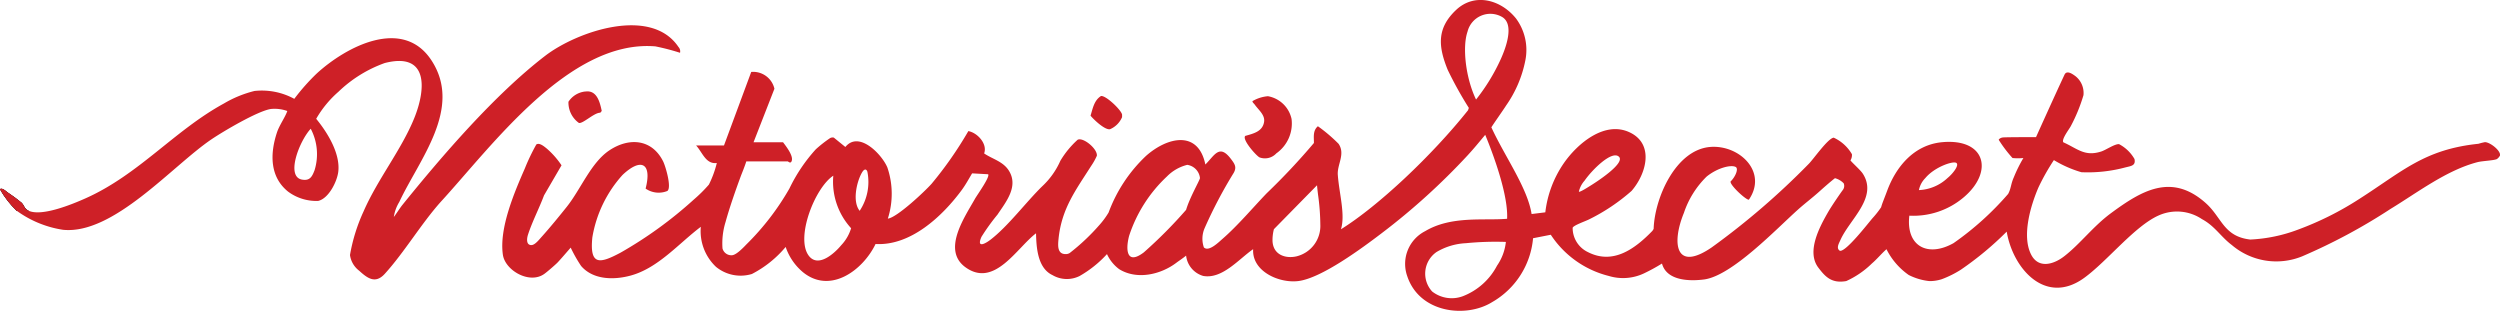 <svg xmlns="http://www.w3.org/2000/svg" xmlns:xlink="http://www.w3.org/1999/xlink" width="245.76" height="30.551" viewBox="0 0 245.76 30.551">
  <defs>
    <clipPath id="clip-path">
      <path id="Path_210269" data-name="Path 210269" d="M5.512,20.578a9.294,9.294,0,0,1-1.647-2.119c.19-.2.606.21.772.326a15.744,15.744,0,0,1,1.351,1c.2.187.271.489.457.642a1.068,1.068,0,0,0,.256.151l-1.188,0Z" transform="translate(-3.865 -18.406)" fill="none"/>
    </clipPath>
    <linearGradient id="linear-gradient" x1="-212.651" y1="-260.146" x2="-212.361" y2="-260.146" gradientUnits="objectBoundingBox">
      <stop offset="0" stop-color="#231f20" stop-opacity="0"/>
      <stop offset="1" stop-color="#231f20"/>
    </linearGradient>
  </defs>
  <g id="_110125-vs-masthead-Logo-mobile" data-name="110125-vs-masthead-Logo-mobile" transform="translate(-3.865 -4.795)" style="isolation: isolate">
    <g id="shadows" transform="translate(3.864 4.795)">
      <g id="Group_99784" data-name="Group 99784" transform="translate(0 18.555)" clip-path="url(#clip-path)">
        <rect id="Rectangle_73405" data-name="Rectangle 73405" width="9.378" height="7.514" transform="translate(3.457 -3.527) rotate(45)" fill="url(#linear-gradient)" style="mix-blend-mode: multiply;isolation: isolate"/>
      </g>
      <g id="Group_99785" data-name="Group 99785" transform="translate(0 18.555)" clip-path="url(#clip-path)">
        <rect id="Rectangle_73406" data-name="Rectangle 73406" width="9.378" height="7.514" transform="translate(3.457 -3.527) rotate(45)" fill="url(#linear-gradient)" style="mix-blend-mode: multiply;isolation: isolate"/>
      </g>
      <path id="Path_210271" data-name="Path 210271" d="M64.072,20.658c-.188.594-.448,1.2-.553,1.485-.51,1.383-1.1,3.065-1.487,4.476a7.091,7.091,0,0,0-.3,2.6.9.9,0,0,0,.925.668c.379-.016.969-.584,1.422-1.063a25.343,25.343,0,0,0,4.233-5.5A16.052,16.052,0,0,1,70.9,19.476a12.255,12.255,0,0,1,1.412-1.107.519.519,0,0,1,.366-.045l1.131.92c1.318-1.621,3.557.681,4.125,2a8.008,8.008,0,0,1,.051,5.041c.885-.088,3.63-2.671,4.3-3.423A37.231,37.231,0,0,0,85.9,17.683c.886.16,1.9,1.249,1.551,2.194.8.549,1.842.778,2.415,1.668,1,1.55-.247,3.074-1.1,4.344a20.358,20.358,0,0,0-1.577,2.189c-.5,1.138.343.7.9.272,1.737-1.337,3.49-3.7,5.094-5.263a7.594,7.594,0,0,0,1.758-2.479,8.964,8.964,0,0,1,1.7-2.073c.536-.28,1.961.882,1.893,1.571a6.242,6.242,0,0,1-.569,1.012c-1.5,2.361-2.9,4.184-3.2,7.161-.061.622-.142,1.5.7,1.495a.734.734,0,0,0,.389-.1,20.834,20.834,0,0,0,2.91-2.739,8,8,0,0,0,.923-1.248,14.6,14.6,0,0,1,3.7-5.586c2.092-1.84,5.113-2.541,5.811.867.918-.912,1.374-2.051,2.512-.551.386.508.59.812.273,1.376a44.541,44.541,0,0,0-2.865,5.451,2.61,2.61,0,0,0-.066,1.871c.474.47,1.443-.5,1.828-.834,1.5-1.3,2.991-3.077,4.355-4.493a65.032,65.032,0,0,0,4.636-4.937c0-.6-.116-1.217.39-1.646a15.566,15.566,0,0,1,2.035,1.729c.687,1.022-.155,2.016-.077,3.058.137,1.846.754,3.924.308,5.342,3.663-2.273,8.948-7.247,12.493-11.7l.079-.232a37.306,37.306,0,0,1-2.075-3.739c-.935-2.3-1.092-4.082.819-5.886,1.828-1.726,4.412-1.013,5.9.843a5.2,5.2,0,0,1,.907,4.134,11.607,11.607,0,0,1-1.878,4.4c-.219.356-1.3,1.886-1.458,2.158,1.316,2.861,3.553,5.954,3.955,8.523l1.349-.167a10.653,10.653,0,0,1,1.827-4.842c1.326-1.909,3.993-4.178,6.454-3.025s1.654,4.081.2,5.759a19.024,19.024,0,0,1-4.129,2.776c-.36.193-1.59.605-1.665.853a2.627,2.627,0,0,0,1.5,2.388c2.492,1.276,4.646-.341,6.339-2.085l.123-.191c.091-3.033,2.169-7.81,5.59-8.062,2.845-.21,5.642,2.457,3.772,5.185-.246.068-1.875-1.425-1.8-1.787.456-.432.814-1.251.508-1.425-.431-.244-1.754.051-2.863.943a8.986,8.986,0,0,0-2.234,3.573c-1.206,2.937-.874,5.867,2.75,3.377a73.664,73.664,0,0,0,9.528-8.205c.493-.5,1.882-2.509,2.451-2.572a4,4,0,0,1,1.79,1.626.991.991,0,0,1-.146.607c.17.233.99.957,1.211,1.3,1.527,2.354-1.3,4.492-2.2,6.537-.145.328-.443.81-.046,1.051.595.118,2.742-2.67,3.215-3.218a8.918,8.918,0,0,0,.837-1.063c.114-.416.285-.789.587-1.606.885-2.4,2.659-4.53,5.4-4.788,4.287-.4,5.109,2.9,2.126,5.422a7.648,7.648,0,0,1-5.34,1.8c-.351,2.988,1.79,4.136,4.345,2.7a29.187,29.187,0,0,0,5.365-4.835c.291-.519.263-.979.56-1.633a13.858,13.858,0,0,1,.942-1.9,5.09,5.09,0,0,1-1.071,0,12.65,12.65,0,0,1-1.352-1.784c-.016-.035.131-.2.392-.235s3.272-.035,3.272-.035,1.891-4.2,2.8-6.136c.215-.458.746-.1,1.064.135a2.1,2.1,0,0,1,.8,1.883,16.4,16.4,0,0,1-1.229,3.008c-.146.3-.961,1.322-.749,1.62,1.408.63,2.094,1.433,3.737.9.454-.148,1.339-.763,1.742-.717a3.754,3.754,0,0,1,1.516,1.462c.135.652-.317.678-.9.824a14.255,14.255,0,0,1-4.317.472,11.189,11.189,0,0,1-2.708-1.192,21.562,21.562,0,0,0-1.519,2.69c-.774,1.8-1.65,4.754-.722,6.589.719,1.421,2.208.988,3.253.178,1.566-1.212,2.847-2.942,4.571-4.217,3.047-2.251,5.977-4,9.328-1.03,1.614,1.428,1.75,3.3,4.4,3.6a15.2,15.2,0,0,0,4.663-.966,30.442,30.442,0,0,0,6.066-3.036c4.207-2.685,6.372-4.861,11.694-5.411a5.725,5.725,0,0,1,.637-.16c.512-.006,1.61.868,1.478,1.325a1.021,1.021,0,0,1-.3.337c-.287.142-1.4.179-1.892.3-3.052.788-5.924,3-8.574,4.608a56.557,56.557,0,0,1-8.683,4.657,6.741,6.741,0,0,1-6.9-1.108c-1.1-.826-1.664-1.865-2.941-2.551a4.4,4.4,0,0,0-4.239-.372c-2.371,1.038-5.075,4.507-7.346,6.15-3.79,2.744-7-.9-7.612-4.551a31.412,31.412,0,0,1-4.5,3.738,9.975,9.975,0,0,1-1.886.939,3.85,3.85,0,0,1-1.212.186,5.824,5.824,0,0,1-2.033-.6,6.786,6.786,0,0,1-2.187-2.535c-.491.433-.95.992-1.443,1.412a8.755,8.755,0,0,1-2.515,1.721c-1.446.256-2.07-.437-2.745-1.328-1.181-1.558.111-3.976.971-5.467.369-.64,1.253-1.915,1.412-2.124a.668.668,0,0,0,.115-.69,1.862,1.862,0,0,0-.86-.506c-.525.409-1.074.9-1.558,1.331-.652.587-1.386,1.141-2.041,1.725-2.138,1.906-6.52,6.539-9.266,6.9-1.347.176-3.673.169-4.139-1.565a18.468,18.468,0,0,1-1.787.975,4.816,4.816,0,0,1-3.444.245,9.6,9.6,0,0,1-5.7-4.05l-1.743.342a8.052,8.052,0,0,1-4.023,6.28c-2.542,1.588-7.147,1.1-8.353-2.574a3.608,3.608,0,0,1,1.767-4.4c2.589-1.541,5.789-1.022,8.057-1.218.114-2.21-1.195-5.939-2.151-8.253-.7.839-1.063,1.289-1.7,1.985a65.33,65.33,0,0,1-8.478,7.686c-1.9,1.444-5.881,4.4-8.169,4.7-1.9.249-4.6-.944-4.466-3.131-1.4.96-3.03,2.968-4.909,2.632a2.345,2.345,0,0,1-1.682-2c-.3.253-.787.571-.951.7-1.554,1.178-3.895,1.712-5.633.631a3.839,3.839,0,0,1-1.194-1.479,11.015,11.015,0,0,1-2.693,2.156,2.8,2.8,0,0,1-2.664-.089c-1.463-.688-1.588-2.7-1.617-4.112-1.911,1.453-4.071,5.358-6.9,3.367-2.381-1.677-.161-4.882.905-6.771.208-.369,1.51-2.178,1.284-2.4l-1.574-.088c-.329.552-.641,1.127-1.023,1.645-1.913,2.589-5.027,5.5-8.468,5.3-1.232,2.56-4.43,4.96-7.127,2.78a5.544,5.544,0,0,1-1.71-2.49,10.76,10.76,0,0,1-3.321,2.659,3.813,3.813,0,0,1-3.532-.707A4.826,4.826,0,0,1,59.6,27.092c-2.163,1.625-4.185,4.055-6.9,4.793-1.635.445-3.684.435-4.871-.948a13.958,13.958,0,0,1-1.02-1.8c-.3.346-1.1,1.275-1.327,1.5-.255.25-.987.884-1.269,1.085-1.458,1.042-3.846-.346-4.07-1.88-.381-2.607,1.119-6.112,2.163-8.5A19.778,19.778,0,0,1,43.429,19c.3-.213.781.2,1.028.4a8.134,8.134,0,0,1,1.45,1.646L44.188,24c-.484,1.288-1.132,2.519-1.565,3.828-.173.524-.1.872.066.984.435.3.9-.331,1.3-.774.78-.866,1.695-1.987,2.429-2.906C47.8,23.4,48.8,20.79,50.6,19.583c1.952-1.306,4.2-1.128,5.3,1.086.236.476.859,2.588.408,2.9a2.25,2.25,0,0,1-2.135-.235c.642-2.487-.43-3.076-2.268-1.342a12.128,12.128,0,0,0-2.967,6.134c-.29,2.831.758,2.577,2.766,1.51a40.522,40.522,0,0,0,7.19-5.208,14.406,14.406,0,0,0,1.5-1.486,10.019,10.019,0,0,0,.779-2.124c-1.092.142-1.422-1.069-2.04-1.726h2.746l2.677-7.225a2.14,2.14,0,0,1,2.28,1.652l-2.053,5.26h2.9c.311.413,1,1.292.863,1.8-.1.375-.368.08-.392.08H64.072Zm71.737-6.077a19.13,19.13,0,0,0,2.448-4.014c.46-1.03,1.35-3.367.119-4.1a2.311,2.311,0,0,0-3.406,1.442c-.52,1.495-.193,4.533.839,6.675Zm14.03,5.607c-.7-.613-2.624,1.3-3.362,2.365a2.421,2.421,0,0,0-.561,1.086c.078.078.834-.4.992-.5.841-.508,3.63-2.341,2.931-2.954Zm33.188.626c-.308-.232-2.154.4-3.056,1.491a2.317,2.317,0,0,0-.627,1.177,4.392,4.392,0,0,0,2.814-1.187c.5-.408,1.177-1.25.869-1.482ZM107.417,21a4.224,4.224,0,0,0-1.994,1.142,13.918,13.918,0,0,0-3.723,5.85c-.368,1.417-.214,2.879,1.453,1.61a45.381,45.381,0,0,0,4.152-4.178c.36-1.216,1.3-2.821,1.365-3.119A1.47,1.47,0,0,0,107.417,21Zm-32,.8c-.515.932-.927,2.831-.2,3.719a5.125,5.125,0,0,0,.762-3.821c-.054-.224-.264-.431-.559.1Zm-2.794.267c-1.8,1.173-3.72,6.063-2.428,7.843.918,1.265,2.542-.2,3.214-1.017a4.158,4.158,0,0,0,.965-1.663,6.769,6.769,0,0,1-1.75-5.163Zm47.552.942-4.237,4.315a4.234,4.234,0,0,0-.138,1.14c.046,1.374,1.26,1.775,2.343,1.535A3.074,3.074,0,0,0,120.5,26.86a22.411,22.411,0,0,0-.227-2.949C120.24,23.637,120.2,23.294,120.178,23.012Zm18.565,5.568a29.8,29.8,0,0,0-3.939.126,6.188,6.188,0,0,0-2.883.87,2.588,2.588,0,0,0-.423,3.878,3.125,3.125,0,0,0,3.034.455,6.4,6.4,0,0,0,3.344-3,5.035,5.035,0,0,0,.868-2.33Z" transform="translate(9.294 -4.795)" fill="#ce2027"/>
      <path id="Path_210272" data-name="Path 210272" d="M93.675,15.635c.8-.229,1.7-.426,1.849-1.378.106-.68-.548-1.174-.913-1.69-.092-.13-.353-.32-.158-.39a3.576,3.576,0,0,1,1.45-.443,2.89,2.89,0,0,1,2.322,2.24,3.594,3.594,0,0,1-1.5,3.38,1.524,1.524,0,0,1-1.65.394c-.332-.168-1.751-1.771-1.4-2.113Z" transform="translate(28.742 -2.276)" fill="#ce2027"/>
      <path id="Path_210273" data-name="Path 210273" d="M46.533,11.4c1.107-.154,1.412,1.005,1.6,1.911l-.148.175c-.571-.032-1.724,1.114-2.1,1a2.464,2.464,0,0,1-1.025-2.08,2.247,2.247,0,0,1,1.668-1.01Z" transform="translate(11.022 -2.402)" fill="#ce2027"/>
      <path id="Path_210274" data-name="Path 210274" d="M83.524,11.723c.455-.1,1.994,1.359,2.079,1.822v.25a2.238,2.238,0,0,1-1.189,1.189c-.5.091-1.573-.921-1.911-1.333.219-.7.346-1.5,1.021-1.927Z" transform="translate(24.703 -2.28)" fill="#ce2027"/>
      <path id="Path_210275" data-name="Path 210275" d="M70.719,9.32a22.072,22.072,0,0,0-2.428-.632c-8.453-.7-16.07,9.811-21.113,15.3-1.922,2.155-3.582,4.966-5.491,7.063-.912,1-1.678.456-2.516-.311a2.325,2.325,0,0,1-.9-1.542,17.21,17.21,0,0,1,1.341-4.3c1.376-3.154,3.715-6.043,4.974-9.149,1.188-2.929,1.377-6.529-2.91-5.42a12.785,12.785,0,0,0-4.549,2.827,10.411,10.411,0,0,0-2.179,2.652c1.1,1.338,2.376,3.394,2.173,5.188-.111.978-.947,2.654-1.981,2.884a4.664,4.664,0,0,1-2.952-.912c-1.828-1.469-1.776-3.754-1.1-5.807.245-.742.805-1.49,1.02-2.119a3.687,3.687,0,0,0-1.609-.2c-1.275.186-4.643,2.174-5.821,2.967-3.86,2.6-9.632,9.4-14.608,8.911a10.4,10.4,0,0,1-4.562-1.872,9.294,9.294,0,0,1-1.647-2.119c.19-.2.606.21.772.326a15.744,15.744,0,0,1,1.351,1c.2.187.271.489.457.642,1.139.938,4.593-.518,5.846-1.077,5.219-2.328,8.747-6.677,13.593-9.319a11.132,11.132,0,0,1,3.007-1.23,6.654,6.654,0,0,1,3.908.775,20.423,20.423,0,0,1,2.216-2.5c2.9-2.651,8.487-5.589,11.292-1.247,3.044,4.712-1.235,9.712-3.186,13.883a3.9,3.9,0,0,0-.537,1.472c.152-.175.6-.877.828-1.162,3.946-4.882,9.09-10.864,14.046-14.672,3.108-2.388,10.4-4.92,13.111-.868a.613.613,0,0,1,.151.555ZM34.41,16.786c-1.116,1.208-2.485,4.712-.852,5,.777.137.99-.3,1.231-.925a5.356,5.356,0,0,0-.378-4.076Z" transform="translate(-3.864 -4.129)" fill="#ce2027"/>
    </g>
  </g>
</svg>
